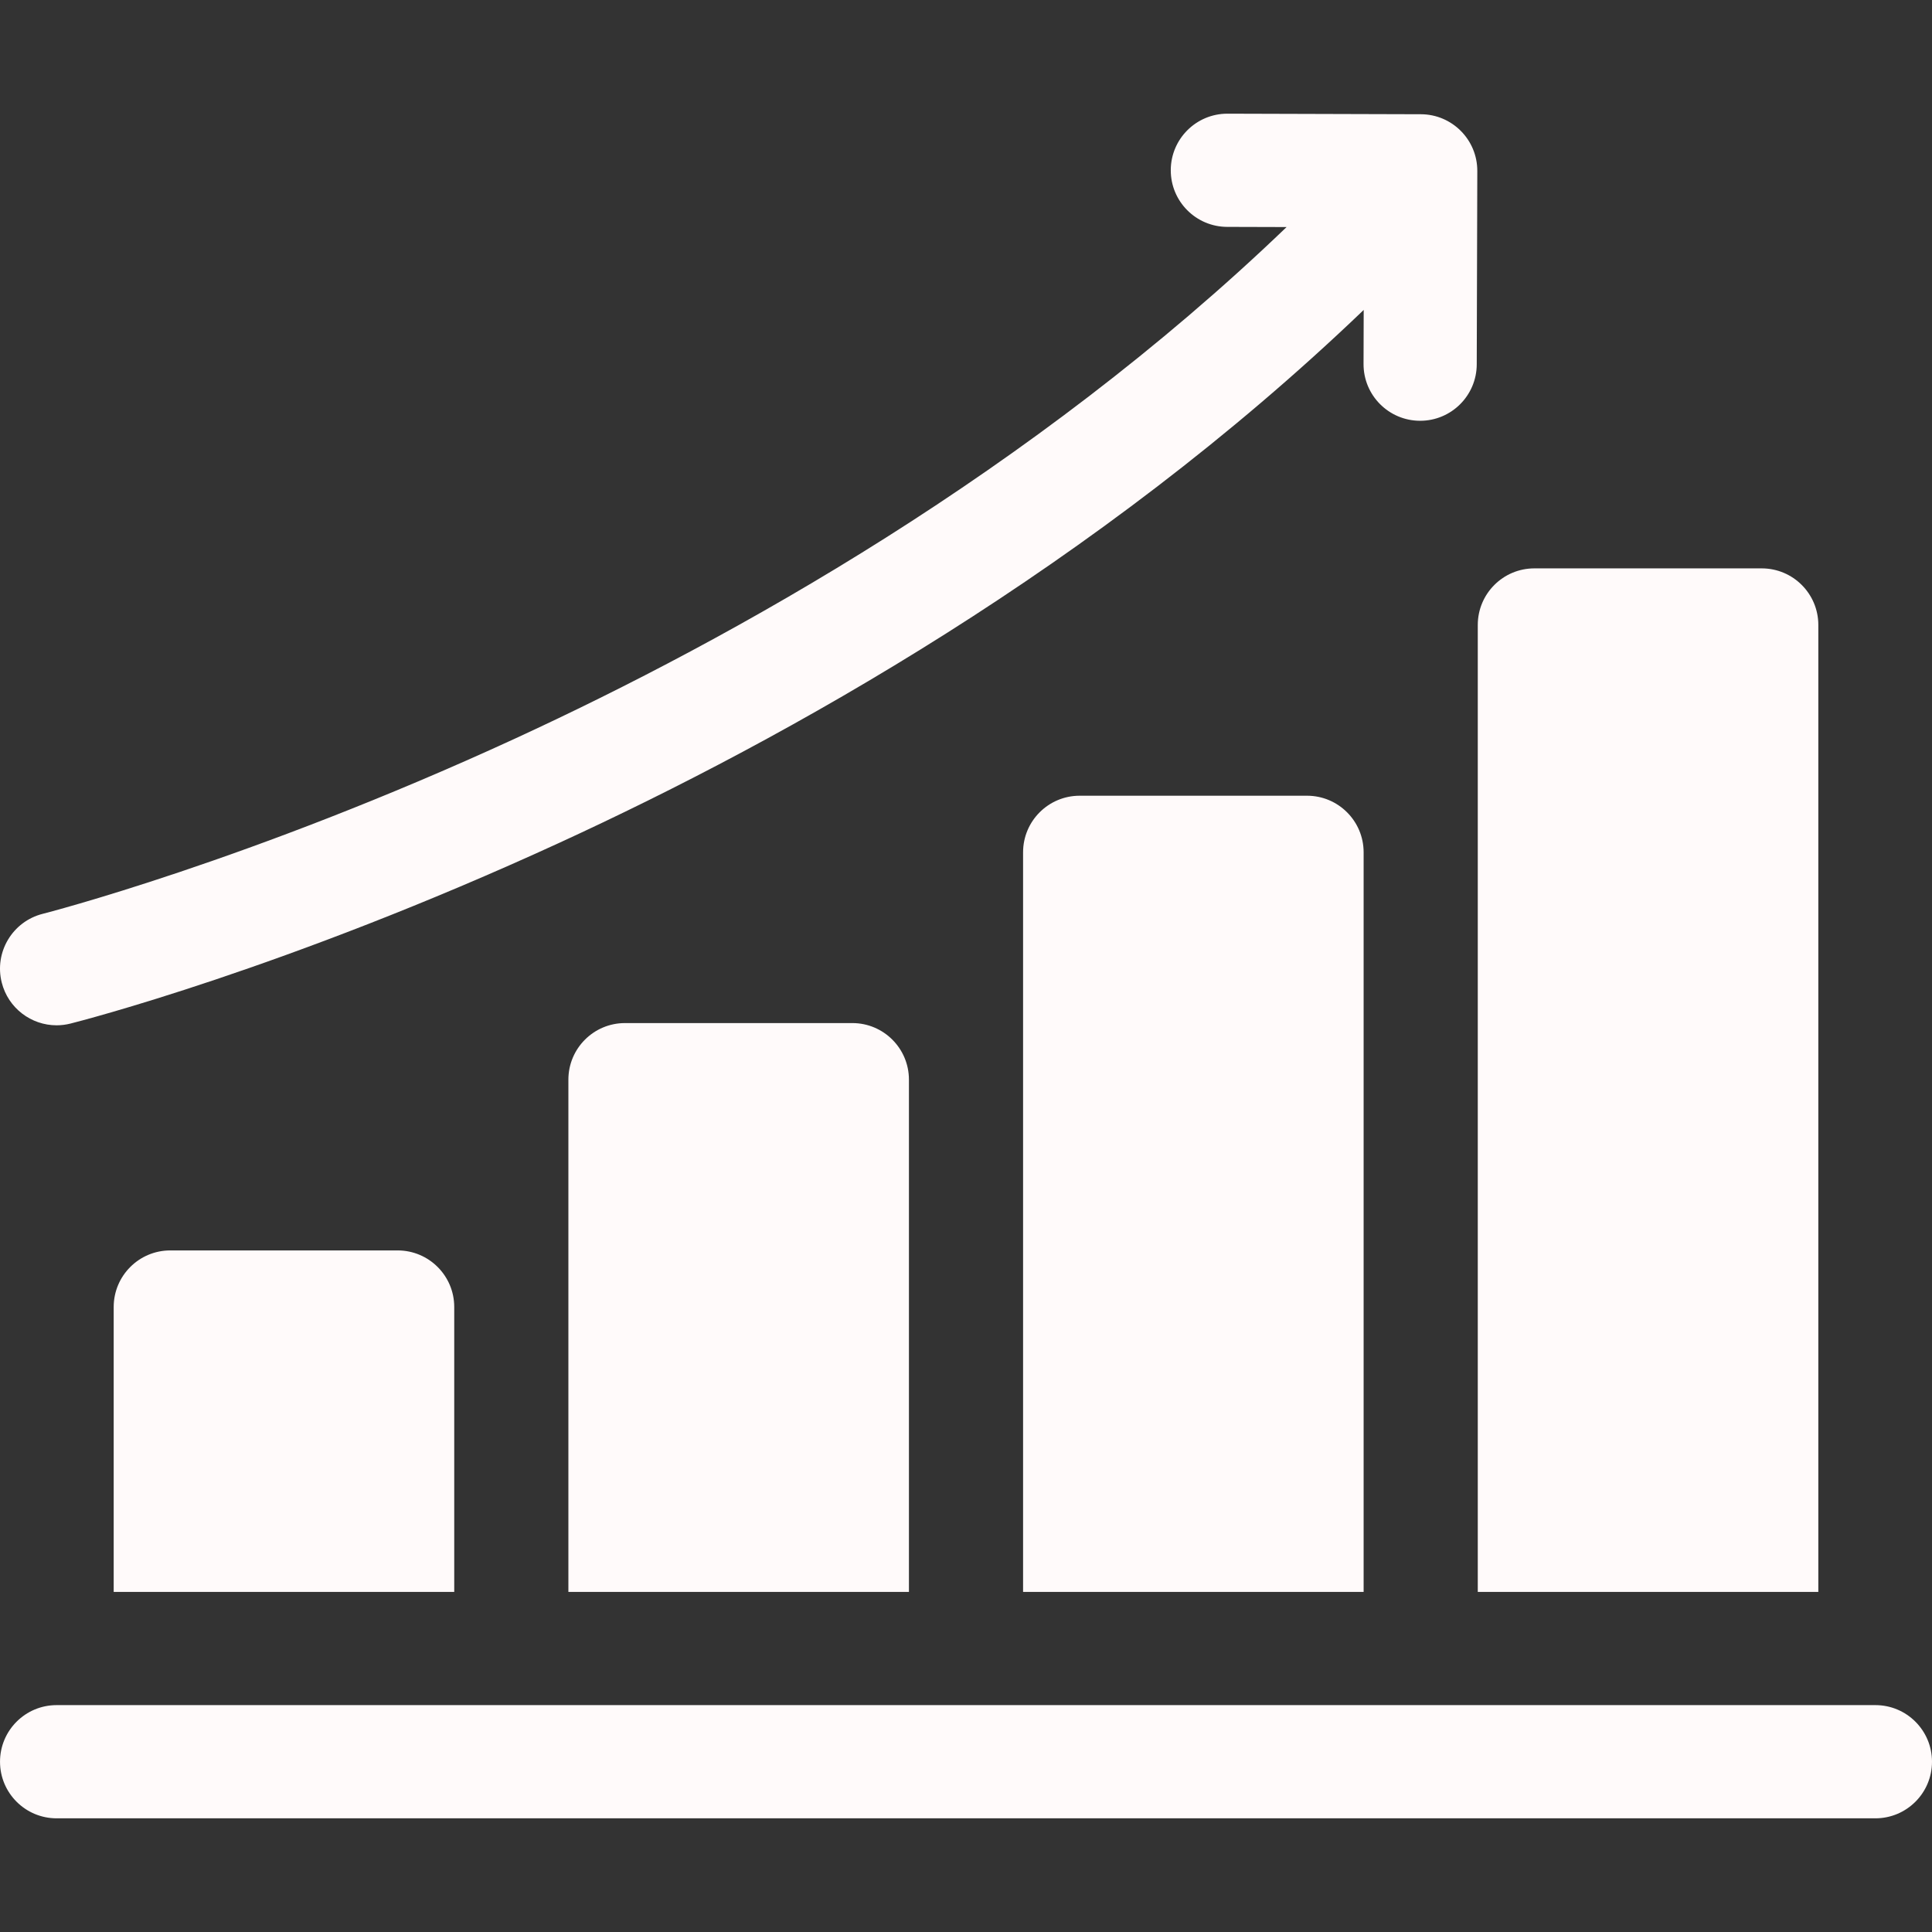 <svg xmlns="http://www.w3.org/2000/svg" version="1.1" xmlns:xlink="http://www.w3.org/1999/xlink" width="512" height="512" x="0" y="0" viewBox="0 0 512.004 512.004" style="enable-background:new 0 0 512 512" xml:space="preserve"><rect x="0" y="0" width="512.004" height="512.004" fill="#333333" stroke="none"/><g><path d="M120.379 346.377c0-8.284-6.716-15-15-15h-60.25c-8.284 0-15 6.716-15 15v75.5h90.25zM240.879 286.127c0-8.284-6.716-15-15-15h-60.25c-8.284 0-15 6.716-15 15v135.75h90.25zM361.379 225.877c0-8.284-6.716-15-15-15h-60.25c-8.284 0-15 6.716-15 15v196h90.25zM481.879 165.627c0-8.284-6.716-15-15-15h-60.25c-8.284 0-15 6.716-15 15v256.25h90.25zM497.004 451.877h-482c-8.284 0-15 6.716-15 15s6.716 15 15 15h482c8.284 0 15-6.716 15-15s-6.716-15-15-15zM14.992 271.718c1.211 0 2.443-.148 3.671-.457 2.283-.574 56.752-14.453 129.646-47.941 59.825-27.485 142.362-73.36 213.087-141.182l-.041 14.33c-.024 8.284 6.672 15.02 14.957 15.043h.044c8.263 0 14.975-6.688 14.999-14.957l.148-51.236c.024-8.284-6.672-15.02-14.957-15.043l-51.236-.148h-.044c-8.263 0-14.975 6.688-14.999 14.957-.024 8.284 6.672 15.02 14.957 15.043l15.737.045c-67.612 64.954-146.993 109.104-204.555 135.602-70.501 32.453-124.53 46.26-125.062 46.394C3.31 244.189-1.564 252.341.457 260.375c1.712 6.805 7.823 11.343 14.535 11.343z" fill="#fffafa" opacity="1" data-original="#000000"></path></g></svg>